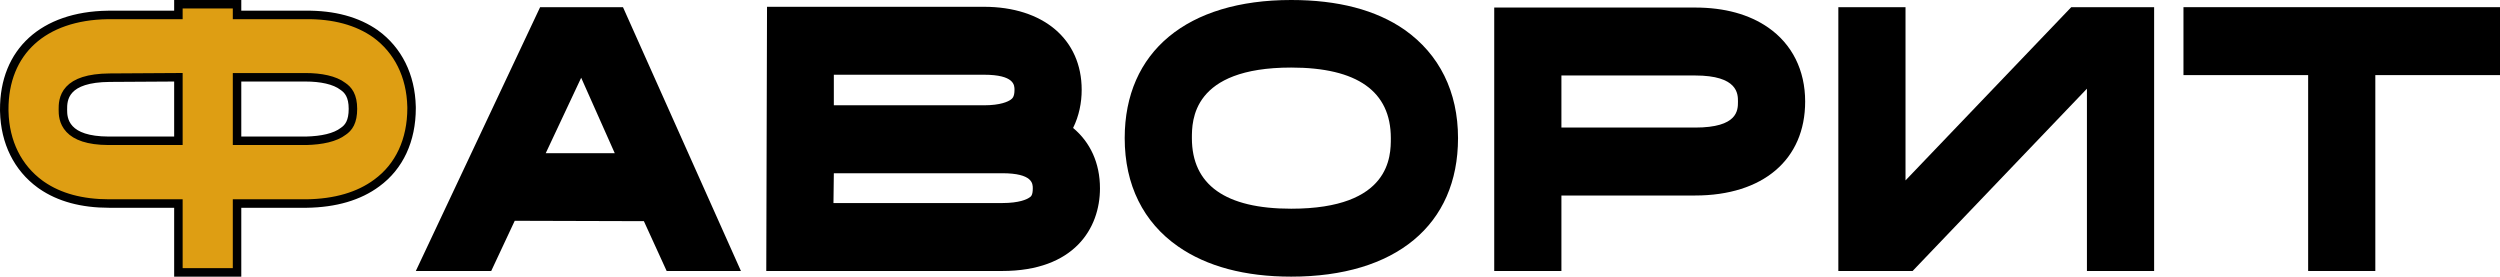 <svg width="1473" height="163" viewBox="0 0 1473 163" fill="none" xmlns="http://www.w3.org/2000/svg">
<path d="M367.061 4.225L436.559 159.664H392.793L379.377 130.311L303.281 130.089L289.426 159.664H245L318.236 4.225H367.061ZM342.429 45.809L321.535 90.284H362.222L342.429 45.809Z" fill="black"/>
<path d="M648.105 110.965C648.105 134.536 632.93 159.664 590.483 159.664H451.488L451.928 4.003H579.707C614.676 4.003 637.328 23.127 637.328 52.925C637.328 60.486 635.789 68.269 632.27 75.385C642.387 83.835 648.105 96.066 648.105 110.965ZM491.295 102.07L491.075 119.637H590.483C600.6 119.637 604.999 117.413 606.318 116.524C607.418 115.857 608.518 115.19 608.518 110.965C608.518 108.296 608.518 102.07 590.483 102.07H491.295ZM491.295 44.03V62.042H579.707C589.604 62.042 594.002 59.819 595.542 58.707C596.421 58.04 597.741 57.15 597.741 52.925C597.741 50.257 597.741 44.03 579.707 44.03H491.295Z" fill="black"/>
<path d="M859.069 81.389C859.069 132.535 822.341 163 760.76 163C733.489 163 711.056 156.996 694.122 145.21C673.668 130.978 662.672 108.963 662.672 81.389C662.672 30.465 699.4 0 760.76 0C788.251 0 810.684 5.782 827.619 17.567C848.072 32.022 859.069 54.037 859.069 81.389ZM819.481 81.389C819.481 53.815 799.688 39.805 760.76 39.805C702.259 39.805 702.259 71.16 702.259 81.389C702.259 108.963 722.053 122.973 760.76 122.973C819.481 122.973 819.481 91.84 819.481 81.389Z" fill="black"/>
<path d="M919.986 115.19V159.664H880.398V4.447H998.721C1016.09 4.447 1030.61 8.45 1041.83 16.233C1055.9 26.018 1063.6 41.361 1063.6 59.819C1063.6 94.064 1038.75 115.19 998.721 115.19H919.986ZM919.986 44.475V75.162H998.721C1024.01 75.162 1024.01 64.933 1024.01 59.819C1024.01 55.371 1024.01 44.475 998.721 44.475H919.986Z" fill="black"/>
<path d="M1220.38 4.225H1269.21V159.664H1229.62V52.258L1126.91 159.664H1083.15V4.225H1122.73V106.295L1220.38 4.225Z" fill="black"/>
<path d="M1473 4.225V44.252H1399.54V159.664H1359.96V44.252H1286.5V4.225H1473Z" fill="black"/>
<path d="M139.667 2.5V8.796H179.773C196.721 8.568 210.66 12.436 221.333 19.976H221.334C234.484 29.57 242.049 44.56 242.484 62.817L242.5 63.69C242.493 82.604 235.3 98.105 221.993 107.813L221.984 107.819L221.976 107.826C211.52 115.593 197.573 119.697 180.586 119.925H139.667V160.5H105.115V119.925H64.382C48.152 119.925 34.964 116.292 24.646 109.202L23.657 108.505C10.513 98.91 2.952 83.923 2.517 65.67L2.501 64.799C2.398 47.453 8.272 33.6 18.795 24.032C29.187 14.583 44.367 9.084 63.483 8.806L64.397 8.796H105.115V2.5H139.667ZM102.6 45.537L64.587 45.77H64.579C51.807 45.889 44.681 48.672 40.85 52.81C36.989 56.978 37.053 61.945 37.053 64.594C37.053 66.968 37.067 71.897 41.002 76.073C44.794 80.098 51.696 82.891 63.87 82.953L65.064 82.95H105.115V45.522L102.6 45.537ZM139.667 82.95H180.464C189.544 82.715 197.468 81.088 202.314 77.335C203.742 76.358 205.212 75.018 206.288 72.845C207.362 70.675 207.948 67.872 207.948 64.127C207.948 60.348 207.296 57.529 206.149 55.353C205.005 53.183 203.476 51.86 202.077 50.907C197.209 47.15 189.059 45.537 179.96 45.537H139.667V82.95Z" fill="#DE9E13" stroke="black" stroke-width="5"/>
</svg>
